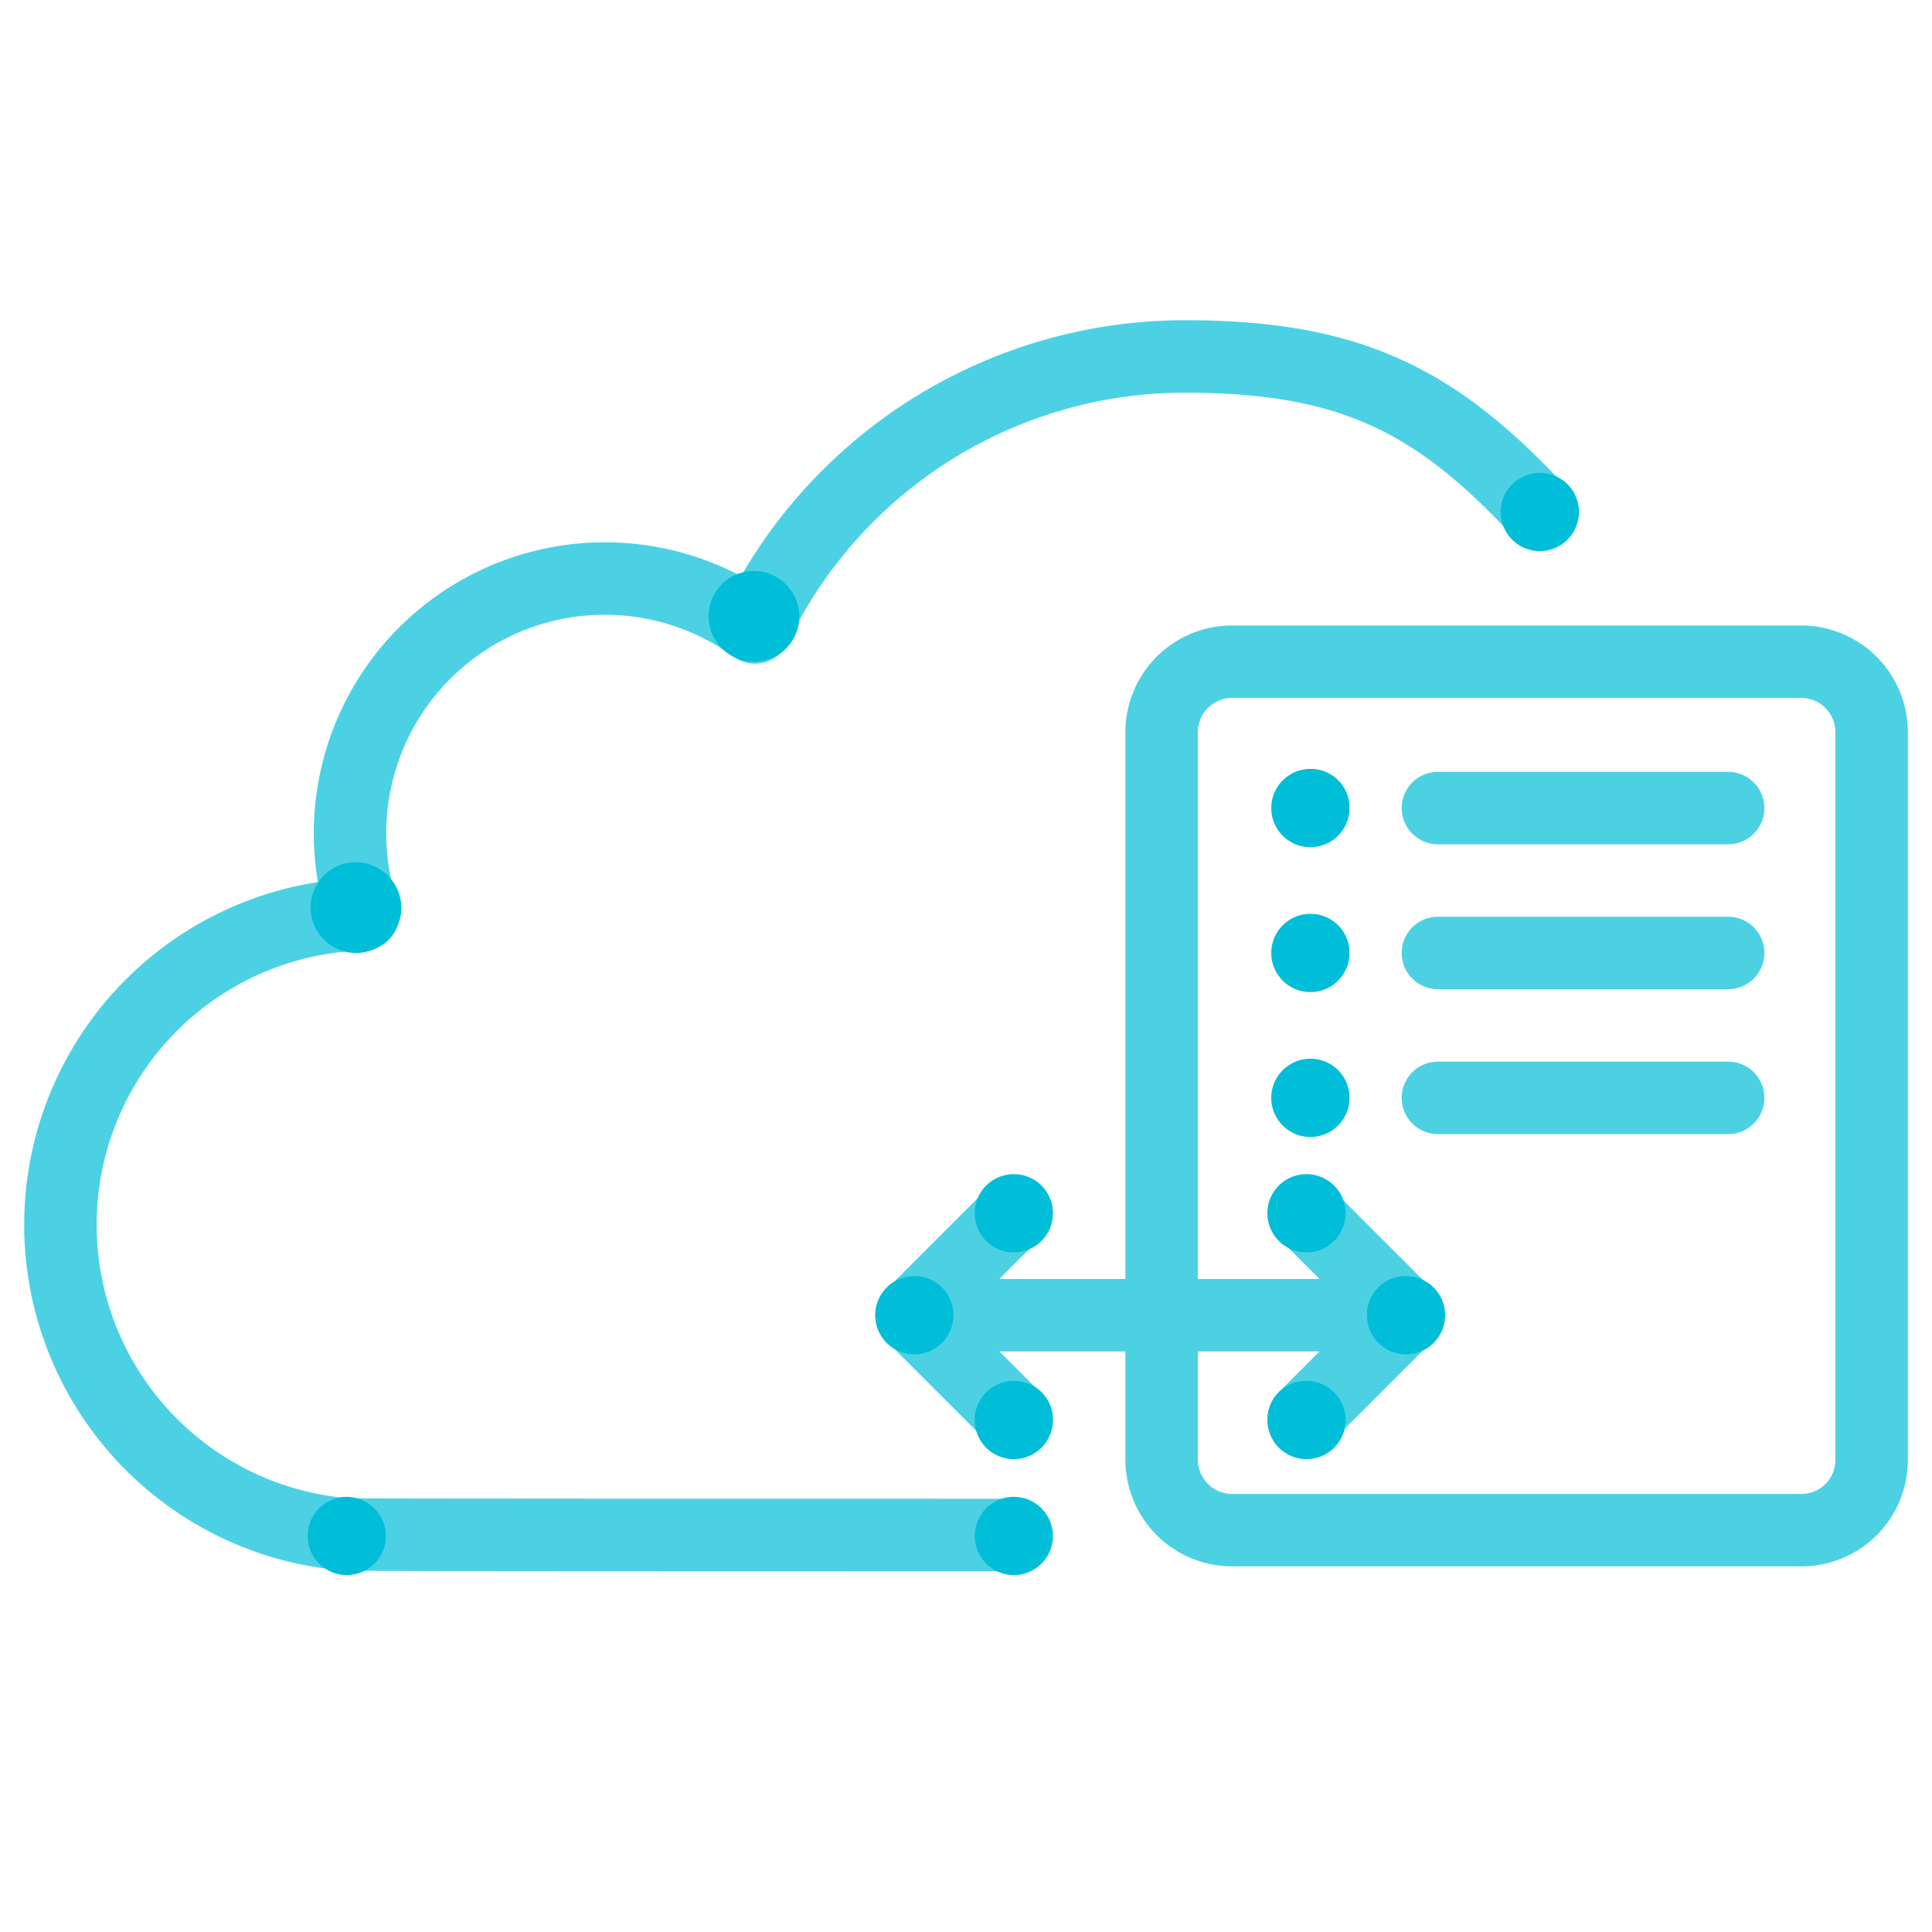 <svg xmlns="http://www.w3.org/2000/svg" viewBox="0 0 400 400"><defs><style>.cls-1,.cls-2,.cls-4{fill:none;stroke:#00bed8;stroke-linecap:round;stroke-width:15px;}.cls-1,.cls-4{stroke-linejoin:round;}.cls-1,.cls-2,.cls-3{opacity:0.7;}.cls-1,.cls-2{isolation:isolate;}.cls-2{stroke-miterlimit:10;}.cls-5{fill:#00bed8;}</style></defs><g id="Stroke"><g id="Stroke-2" data-name="Stroke"><line class="cls-1" x1="297.7" y1="197.3" x2="357.8" y2="197.3"/><line class="cls-1" x1="297.7" y1="227.3" x2="357.8" y2="227.3"/><line class="cls-1" x1="297.7" y1="167.3" x2="357.8" y2="167.3"/><path class="cls-2" d="M188.8,272.3H291.4m-102.6,0L210.1,251M270,293.6l21.3-21.3m-102.5,0,21.3,21.3m81.2-21.3L270,251m117.5-99.5A14.6,14.6,0,0,0,372.9,137H255.1a14.6,14.6,0,0,0-14.6,14.5h0V302.3a14.6,14.6,0,0,0,14.6,14.5H372.9a14.53,14.53,0,0,0,14.6-14.5Z"/><g class="cls-3"><path class="cls-4" d="M210.1,317.8c-1.5,0-136.7,0-138.1-.1a64.3,64.3,0,0,1,3.2-128.4,52.76,52.76,0,0,1,81.1-59.4,98.66,98.66,0,0,1,89.1-56.1c34.5,0,52.2,9.3,73.6,32.4"/></g></g></g><g id="Fill"><g id="Fill-2" data-name="Fill"><path class="cls-5" d="M165.5,127.6a9.4,9.4,0,1,1-9.4-9.4h0a9.52,9.52,0,0,1,9.4,9.4"/><path class="cls-5" d="M83.1,187.9a9.4,9.4,0,1,1-9.4-9.4h0a9.52,9.52,0,0,1,9.4,9.4"/><path class="cls-5" d="M326.9,106a8.1,8.1,0,1,1-8.1-8.1,8.07,8.07,0,0,1,8.1,8.1h0"/><path class="cls-5" d="M279.4,167.3a8.1,8.1,0,1,1-8.1-8.1h0a8,8,0,0,1,8.1,8.1"/><path class="cls-5" d="M218,318a8.1,8.1,0,1,1-8.1-8.1h0A8.13,8.13,0,0,1,218,318"/><path class="cls-5" d="M79.9,318a8.1,8.1,0,1,1-8.1-8.1h0a8.2,8.2,0,0,1,8.1,8.1"/><path class="cls-5" d="M218,294a8.1,8.1,0,1,1-8.1-8.1h0A8,8,0,0,1,218,294"/><path class="cls-5" d="M218,251.2a8.1,8.1,0,1,1-8.1-8.1,8.07,8.07,0,0,1,8.1,8.1h0"/><path class="cls-5" d="M197.4,272.3a8.1,8.1,0,1,1-8.1-8.1h0a8.07,8.07,0,0,1,8.1,8.1"/><path class="cls-5" d="M262.4,294a8.1,8.1,0,1,0,8.1-8.1h0a8,8,0,0,0-8.1,8.1"/><path class="cls-5" d="M262.4,251.2a8.1,8.1,0,1,0,8.1-8.1,8.07,8.07,0,0,0-8.1,8.1h0"/><path class="cls-5" d="M283,272.3a8.1,8.1,0,1,0,8.1-8.1h0a8,8,0,0,0-8.1,8.1"/><path class="cls-5" d="M279.4,197.3a8.1,8.1,0,1,1-8.1-8.1,8.07,8.07,0,0,1,8.1,8.1h0"/><path class="cls-5" d="M279.4,227.3a8.1,8.1,0,1,1-8.1-8.1,8.07,8.07,0,0,1,8.1,8.1h0"/></g></g></svg>